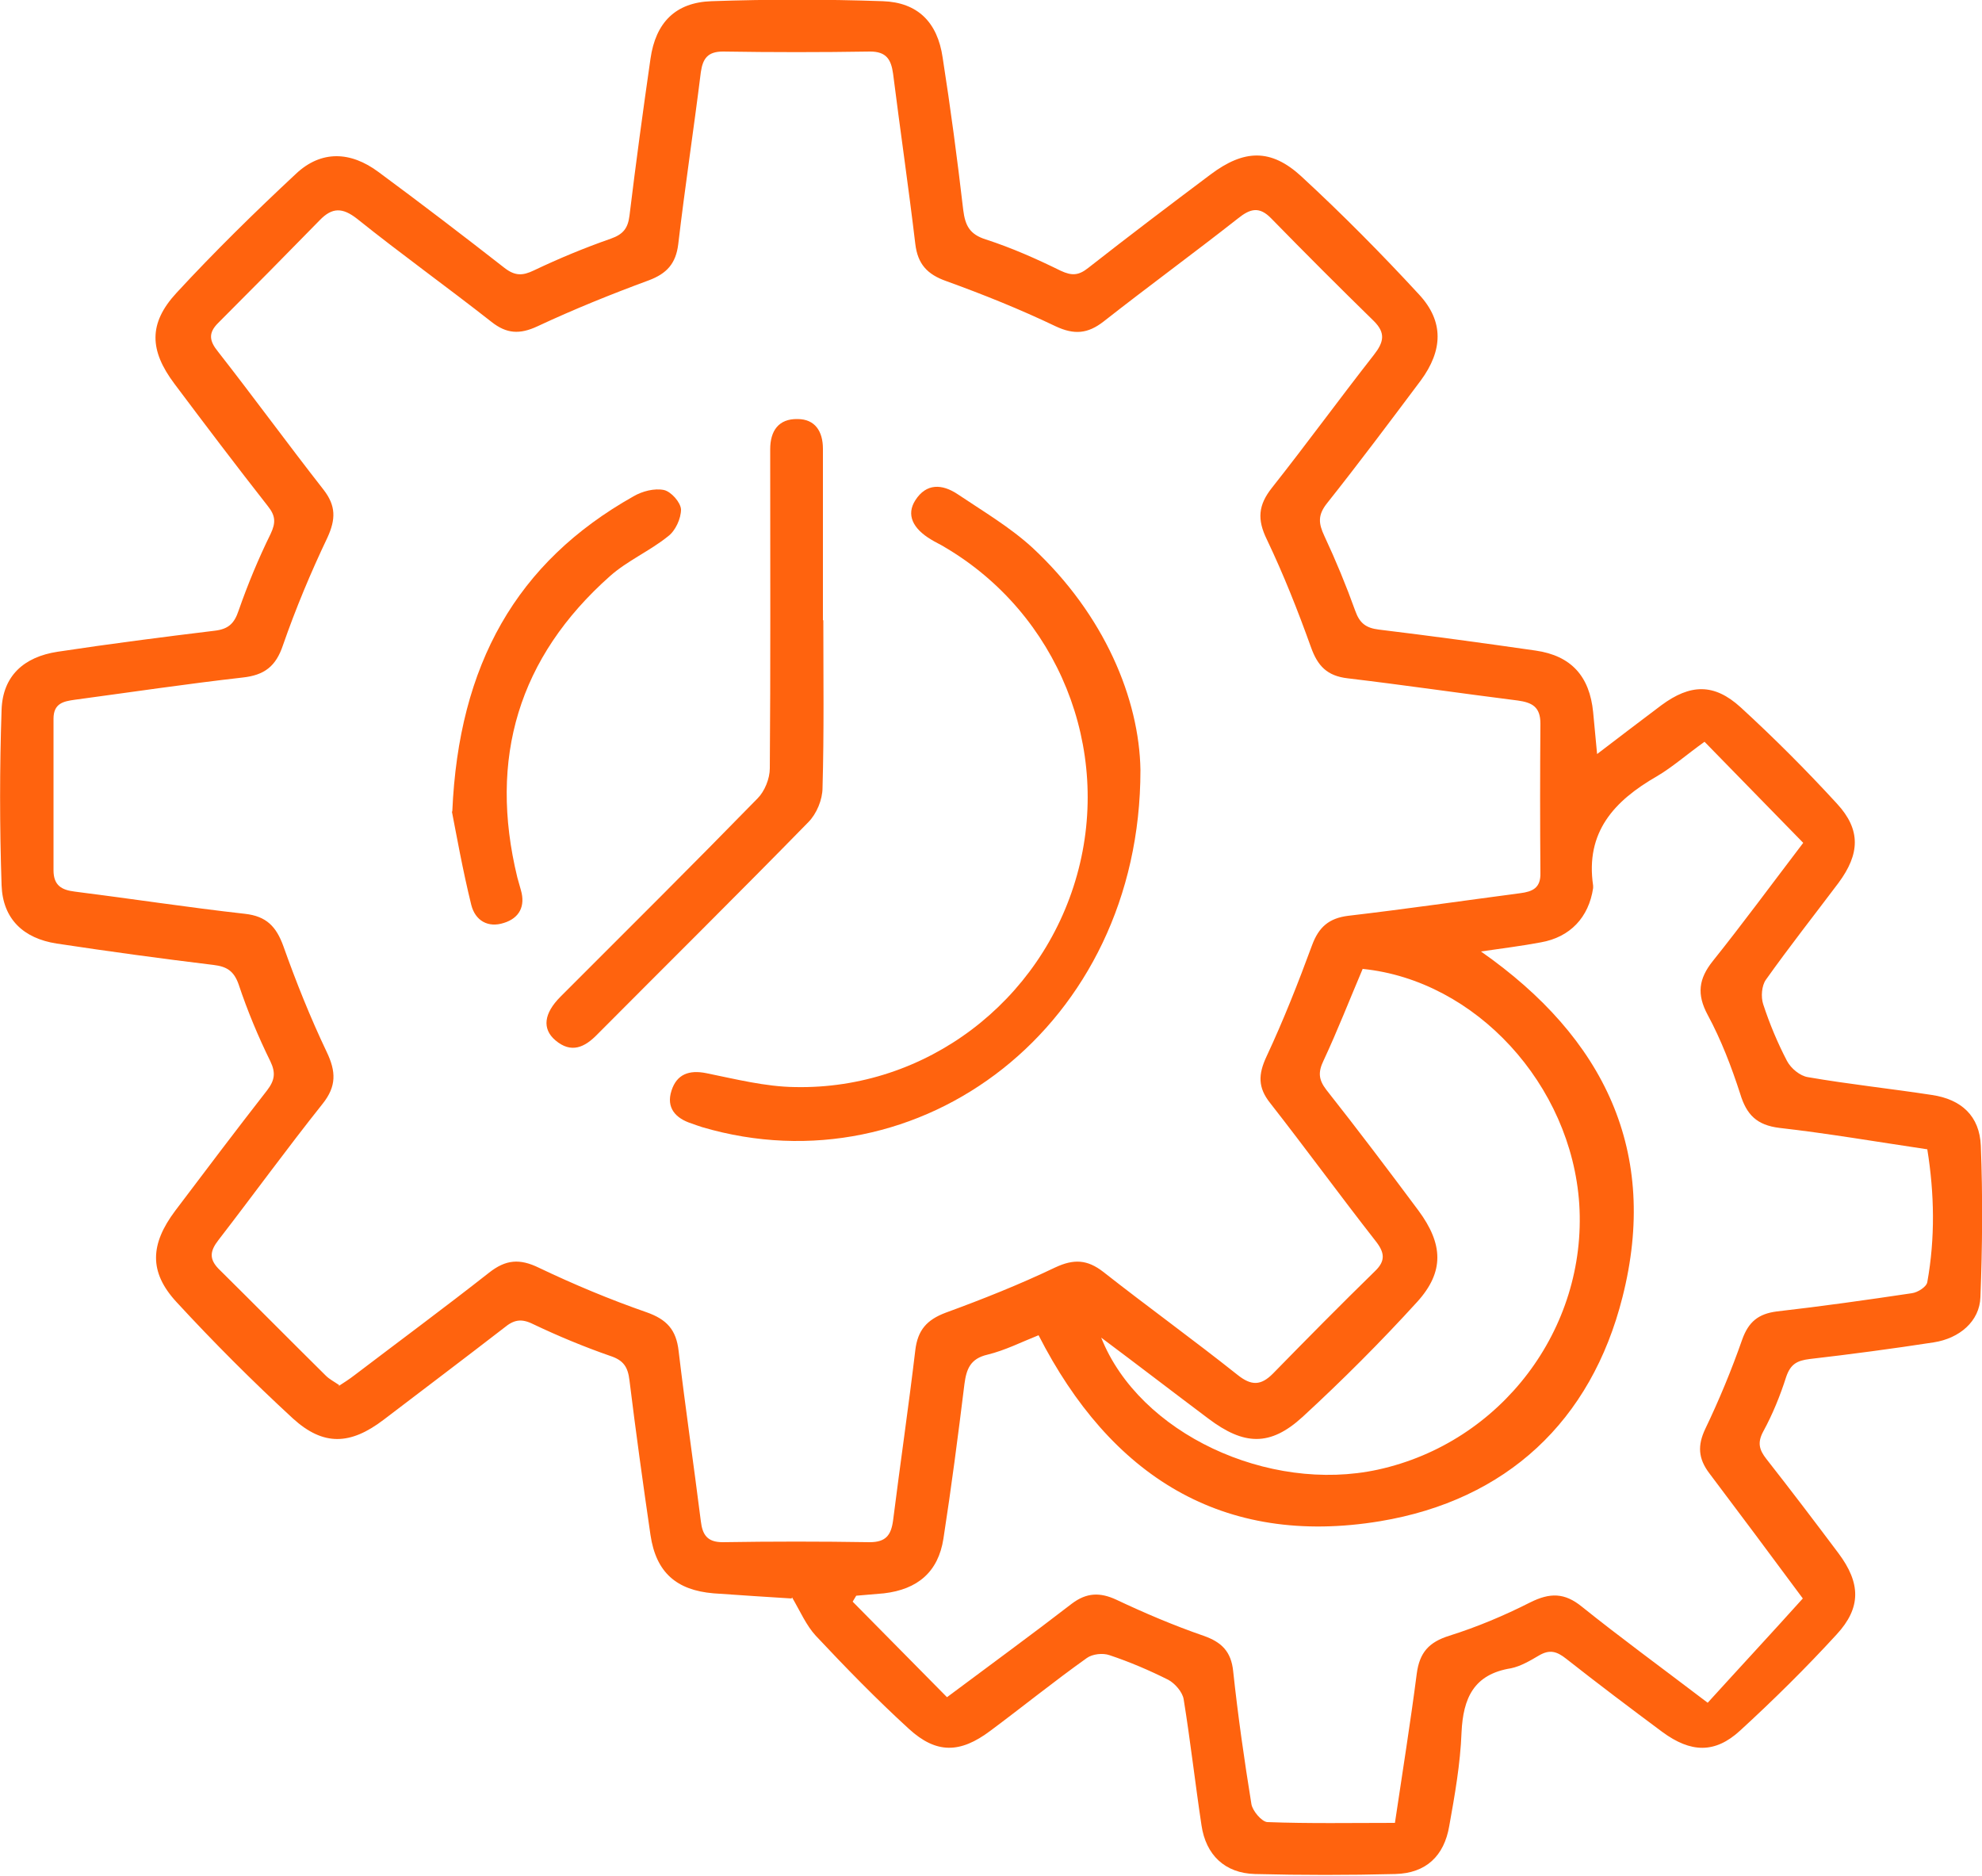 <svg xmlns="http://www.w3.org/2000/svg" id="katman_2" data-name="katman 2" width="50" height="47.33" viewBox="0 0 50 47.33"><g id="katman_1" data-name="katman 1"><g><path d="M19.97,40.32c-.61-.04-1.29-.08-1.97-.13-.94-.08-1.45-.53-1.59-1.47-.19-1.3-.37-2.6-.53-3.9-.04-.34-.15-.51-.49-.62-.66-.23-1.31-.5-1.94-.8-.3-.15-.49-.11-.73,.09-1.01,.78-2.03,1.55-3.04,2.32-.84,.64-1.52,.67-2.29-.03-1.02-.94-2-1.92-2.94-2.94-.7-.76-.66-1.46-.03-2.3,.77-1.02,1.54-2.04,2.32-3.04,.19-.25,.22-.44,.08-.73-.31-.63-.58-1.28-.8-1.94-.12-.34-.3-.45-.63-.49-1.32-.16-2.64-.34-3.96-.54-.84-.13-1.36-.62-1.39-1.47-.05-1.48-.05-2.96,0-4.43,.03-.85,.56-1.33,1.41-1.46,1.32-.2,2.64-.37,3.96-.53,.35-.04,.5-.18,.61-.51,.23-.66,.5-1.31,.81-1.94,.13-.28,.12-.45-.07-.69-.8-1.02-1.58-2.05-2.36-3.09-.63-.84-.66-1.52,.05-2.29,.96-1.04,1.98-2.04,3.02-3.01,.63-.59,1.37-.57,2.08-.04,1.07,.79,2.13,1.6,3.18,2.42,.26,.2,.45,.2,.74,.06,.63-.3,1.28-.57,1.94-.8,.31-.11,.43-.26,.47-.58,.16-1.32,.34-2.64,.53-3.96,.13-.91,.63-1.42,1.54-1.45,1.44-.05,2.88-.05,4.32,0,.88,.03,1.38,.53,1.51,1.42,.2,1.28,.37,2.56,.52,3.85,.05,.39,.16,.61,.57,.74,.65,.21,1.28,.49,1.89,.79,.28,.13,.45,.12,.69-.07,1.02-.8,2.05-1.58,3.09-2.36,.84-.63,1.52-.66,2.29,.05,1.03,.95,2.02,1.95,2.97,2.98,.63,.68,.6,1.41,.04,2.17-.78,1.04-1.55,2.07-2.36,3.09-.24,.3-.22,.51-.07,.83,.29,.62,.55,1.25,.78,1.89,.11,.31,.27,.43,.59,.47,1.32,.16,2.64,.34,3.96,.53,.9,.13,1.36,.65,1.45,1.55,.03,.33,.06,.65,.1,1.06,.59-.45,1.1-.84,1.62-1.23,.73-.54,1.33-.56,2,.05,.84,.77,1.65,1.58,2.43,2.43,.61,.66,.58,1.27,.04,2-.61,.81-1.24,1.61-1.83,2.44-.11,.15-.13,.44-.07,.62,.16,.49,.36,.97,.6,1.43,.1,.19,.33,.38,.53,.41,1.04,.18,2.09,.29,3.13,.45,.74,.11,1.2,.53,1.23,1.28,.05,1.27,.04,2.55-.01,3.82-.02,.61-.53,1.04-1.18,1.14-1.04,.16-2.09,.3-3.13,.42-.32,.04-.48,.13-.59,.45-.15,.47-.34,.94-.58,1.38-.15,.28-.1,.46,.08,.69,.62,.79,1.22,1.58,1.82,2.38,.56,.75,.58,1.37-.05,2.05-.77,.84-1.59,1.65-2.43,2.42-.64,.59-1.25,.56-1.96,.04-.82-.61-1.63-1.22-2.43-1.85-.24-.19-.42-.24-.69-.08-.22,.13-.46,.27-.7,.32-.94,.15-1.21,.75-1.25,1.62-.03,.79-.17,1.58-.31,2.36-.13,.76-.59,1.19-1.36,1.21-1.18,.03-2.36,.03-3.54,0-.76-.02-1.24-.48-1.35-1.23-.16-1.06-.28-2.13-.45-3.18-.03-.18-.22-.4-.39-.49-.48-.24-.97-.45-1.48-.62-.17-.06-.43-.03-.57,.07-.83,.59-1.62,1.23-2.44,1.84-.76,.57-1.36,.58-2.05-.05-.82-.75-1.59-1.54-2.35-2.35-.24-.26-.39-.61-.6-.97Zm-11.44-5.35c.14-.09,.28-.18,.41-.28,1.13-.86,2.28-1.71,3.4-2.59,.42-.33,.77-.36,1.26-.12,.88,.42,1.79,.8,2.71,1.12,.51,.18,.75,.44,.81,.98,.17,1.43,.38,2.86,.56,4.29,.04,.34,.16,.53,.55,.53,1.24-.02,2.47-.02,3.71,0,.41,0,.54-.18,.59-.55,.18-1.43,.39-2.86,.56-4.29,.06-.51,.29-.77,.77-.95,.93-.34,1.86-.71,2.76-1.14,.47-.22,.81-.2,1.21,.11,1.12,.88,2.27,1.71,3.39,2.6,.35,.28,.59,.27,.89-.03,.85-.87,1.71-1.74,2.58-2.59,.27-.26,.24-.47,.01-.76-.9-1.15-1.76-2.33-2.66-3.48-.31-.39-.3-.72-.09-1.17,.43-.92,.8-1.86,1.15-2.81,.17-.46,.43-.68,.91-.74,1.45-.17,2.9-.38,4.34-.57,.31-.04,.52-.13,.51-.51-.01-1.26-.01-2.51,0-3.77,0-.42-.21-.53-.57-.58-1.43-.18-2.86-.39-4.29-.56-.52-.06-.76-.31-.93-.79-.33-.92-.69-1.83-1.11-2.71-.25-.51-.22-.87,.13-1.31,.87-1.1,1.7-2.24,2.57-3.35,.25-.32,.3-.55,0-.85-.87-.85-1.73-1.71-2.59-2.59-.3-.31-.53-.25-.84,0-1.12,.88-2.27,1.72-3.39,2.6-.4,.31-.74,.34-1.21,.12-.9-.43-1.82-.8-2.76-1.14-.48-.17-.72-.43-.78-.94-.17-1.43-.38-2.86-.56-4.29-.05-.36-.17-.56-.58-.56-1.24,.02-2.47,.02-3.71,0-.38,0-.51,.17-.56,.52-.18,1.45-.4,2.89-.57,4.34-.06,.49-.29,.74-.74,.91-.95,.35-1.89,.73-2.81,1.16-.45,.21-.78,.19-1.16-.11-1.12-.88-2.28-1.71-3.39-2.6-.37-.29-.63-.29-.94,.03-.85,.87-1.71,1.74-2.57,2.6-.25,.25-.22,.45,0,.72,.9,1.15,1.76,2.33,2.66,3.48,.32,.41,.31,.75,.1,1.21-.42,.88-.8,1.79-1.12,2.71-.18,.54-.47,.76-1.02,.82-1.41,.16-2.82,.37-4.23,.56-.29,.04-.54,.09-.54,.48,0,1.27,0,2.55,0,3.82,0,.39,.21,.5,.54,.54,1.43,.18,2.86,.4,4.29,.56,.54,.06,.79,.32,.97,.82,.32,.9,.68,1.8,1.09,2.66,.24,.5,.25,.87-.1,1.31-.9,1.13-1.75,2.3-2.63,3.44-.21,.27-.24,.47,0,.72,.91,.9,1.8,1.8,2.71,2.7,.09,.09,.21,.15,.34,.24Zm36.95,5.35c-.83-1.12-1.59-2.14-2.36-3.16-.28-.37-.3-.7-.1-1.12,.35-.73,.66-1.48,.93-2.25,.16-.45,.41-.65,.87-.71,1.14-.13,2.27-.29,3.41-.46,.15-.02,.37-.16,.39-.28,.2-1.11,.18-2.23,0-3.35-1.28-.19-2.5-.4-3.73-.54-.57-.07-.83-.33-.99-.86-.22-.68-.48-1.36-.82-1.99-.28-.52-.23-.91,.13-1.36,.76-.95,1.48-1.93,2.28-2.98-.84-.86-1.66-1.7-2.49-2.55-.46,.33-.81,.64-1.2,.87-1.08,.62-1.81,1.41-1.61,2.76,0,.02,0,.04,0,.06-.11,.74-.58,1.24-1.32,1.37-.48,.09-.96,.15-1.51,.23,3.12,2.18,4.5,5.06,3.57,8.72-.79,3.13-2.93,5.12-6.11,5.65-3.99,.66-6.81-1.15-8.62-4.69-.43,.17-.84,.38-1.29,.49-.43,.1-.53,.36-.58,.74-.16,1.3-.33,2.61-.53,3.9-.13,.84-.65,1.28-1.5,1.38-.23,.02-.46,.04-.7,.06-.03,.05-.06,.1-.09,.15,.79,.8,1.58,1.6,2.38,2.41,1.11-.83,2.14-1.58,3.15-2.36,.37-.28,.71-.29,1.12-.1,.72,.34,1.45,.65,2.2,.91,.46,.16,.7,.4,.75,.9,.12,1.12,.28,2.24,.46,3.35,.03,.17,.26,.44,.4,.45,1.06,.04,2.13,.02,3.22,.02,.19-1.28,.39-2.52,.55-3.76,.07-.54,.31-.8,.82-.96,.7-.22,1.39-.51,2.04-.84,.5-.25,.87-.25,1.31,.11,.96,.77,1.96,1.5,3.17,2.42,.79-.87,1.58-1.72,2.39-2.62Zm-11.1-15.89c-.34,.8-.64,1.57-.99,2.32-.14,.29-.13,.48,.07,.74,.79,1,1.56,2.02,2.32,3.04,.63,.85,.66,1.55-.03,2.31-.92,1.01-1.89,1.98-2.89,2.9-.82,.75-1.48,.72-2.38,.04-.88-.66-1.75-1.33-2.7-2.04,.96,2.42,4.22,3.93,6.98,3.33,3.11-.68,5.28-3.55,5.08-6.7-.2-3.01-2.61-5.64-5.46-5.93Z" style="fill: #ff630e;"></path><path d="M28.77,19.43c0,6.45-5.57,10.62-11.06,9-.09-.03-.18-.06-.26-.09-.41-.13-.65-.4-.51-.83,.13-.41,.44-.53,.88-.44,.74,.15,1.49,.34,2.23,.35,3.31,.07,6.23-2.16,7.12-5.35,.89-3.19-.48-6.59-3.34-8.27-.11-.07-.23-.12-.34-.19-.47-.28-.63-.63-.4-.99,.28-.44,.68-.41,1.06-.16,.64,.43,1.32,.83,1.89,1.35,1.83,1.7,2.7,3.83,2.73,5.61Z" style="fill: #ff630e;"></path><path d="M20.77,15.65c0,1.41,.02,2.81-.02,4.22,0,.3-.15,.66-.36,.87-1.76,1.8-3.55,3.57-5.32,5.35-.32,.33-.66,.49-1.06,.15-.34-.29-.29-.68,.13-1.1,1.66-1.66,3.33-3.32,4.97-5,.18-.18,.31-.5,.31-.76,.02-2.55,.01-5.11,.01-7.66,0-.13,0-.26,0-.39,0-.46,.21-.77,.69-.76,.44,0,.64,.31,.64,.75,0,.92,0,1.85,0,2.77,0,.52,0,1.04,0,1.55Z" style="fill: #ff630e;"></path><path d="M11.41,20.47c.16-3.71,1.62-6.29,4.57-7.95,.22-.13,.53-.21,.77-.16,.18,.04,.42,.31,.43,.49,0,.23-.14,.54-.33,.68-.46,.37-1.02,.61-1.46,1-2.31,2.05-3.07,4.6-2.34,7.6,.03,.11,.06,.21,.09,.32,.12,.41-.04,.71-.43,.83-.4,.13-.72-.06-.82-.45-.22-.89-.38-1.8-.49-2.36Z" style="fill: #ff630e;"></path></g></g></svg>